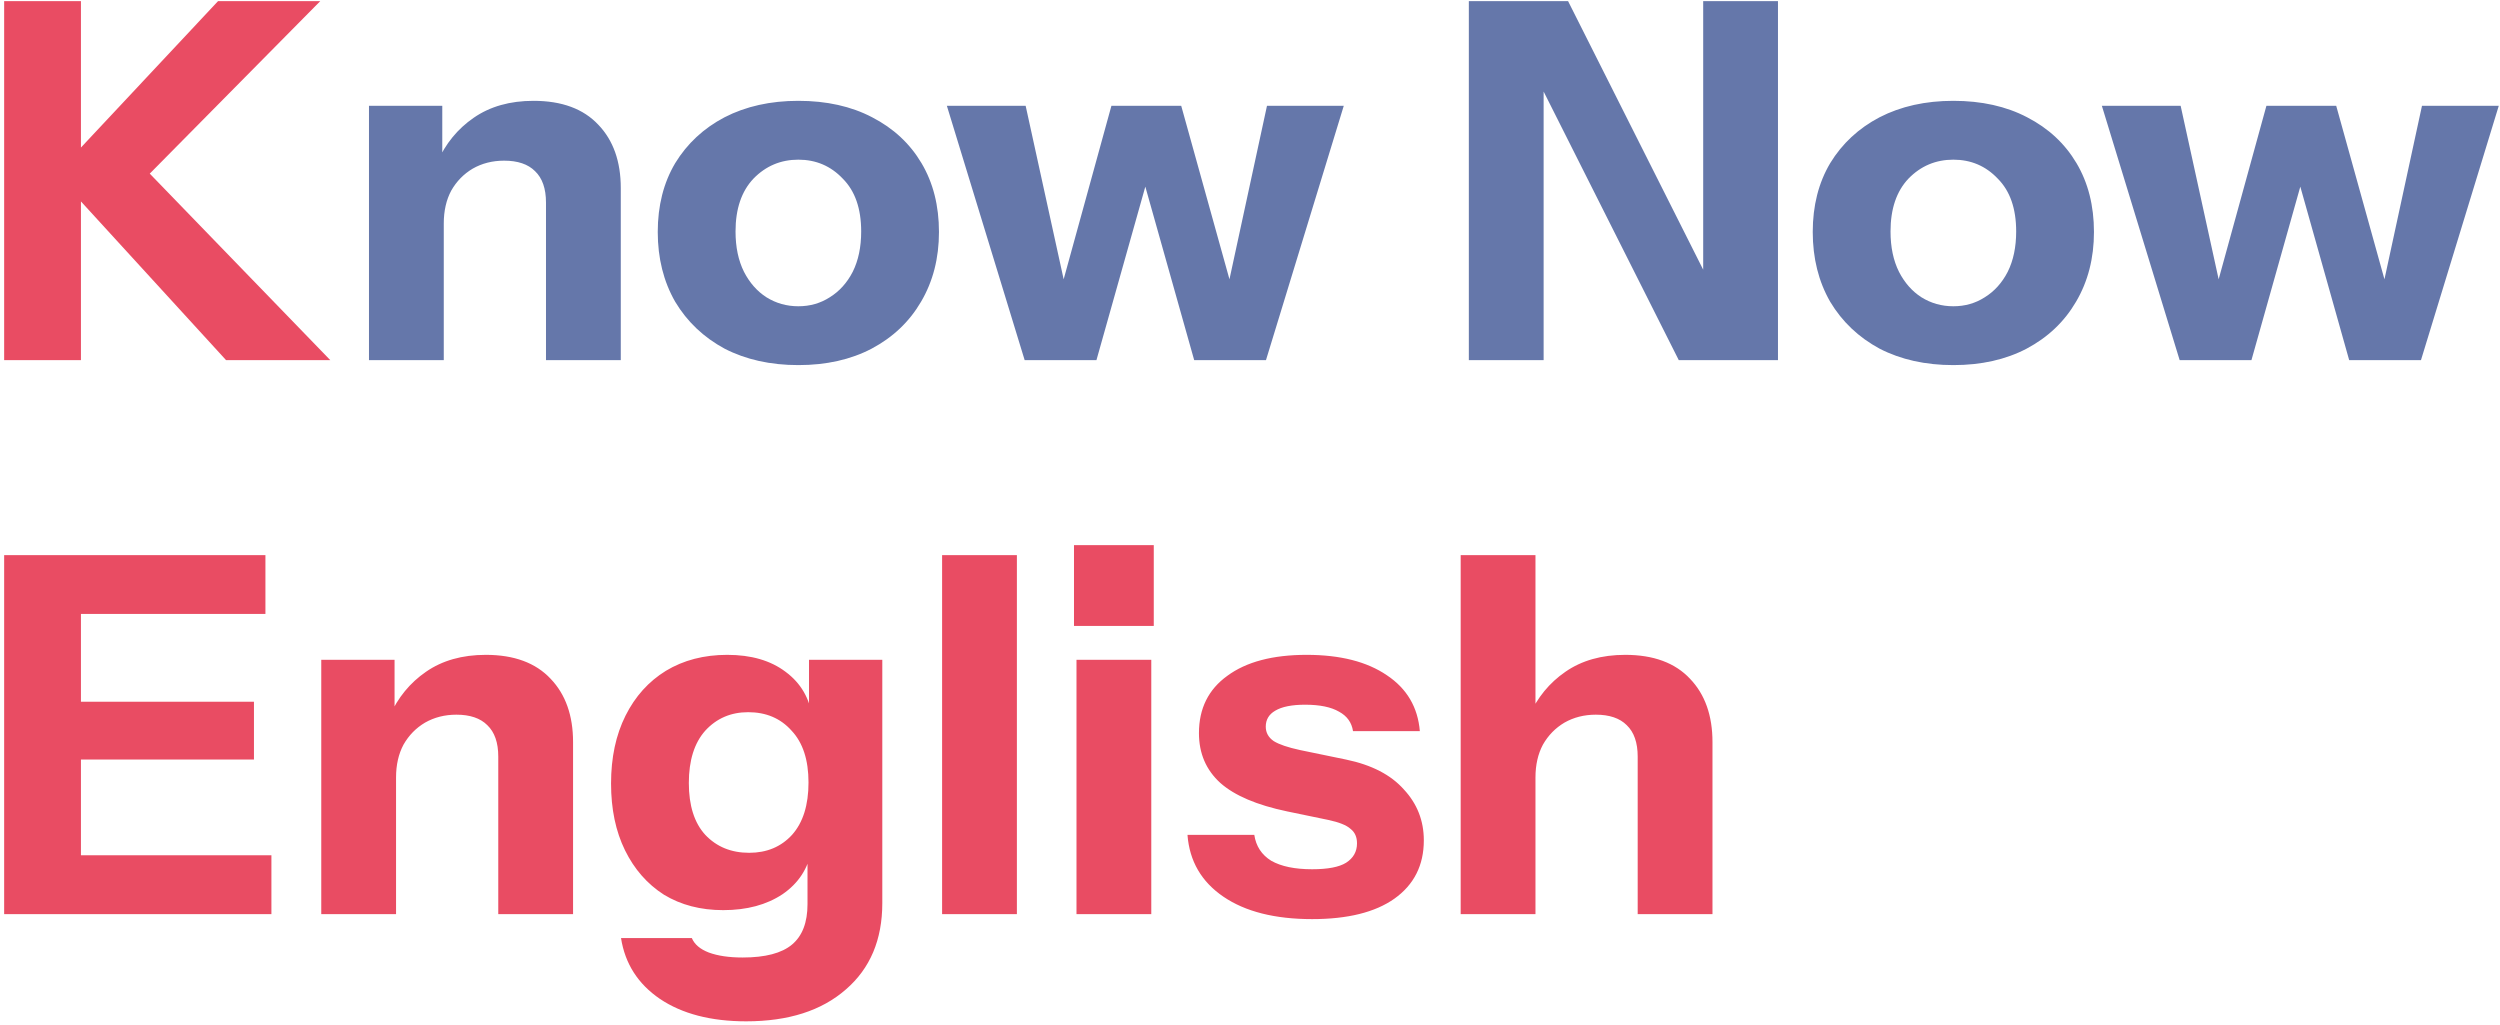<svg width="361" height="148" viewBox="0 0 361 148" fill="none" xmlns="http://www.w3.org/2000/svg">
<path d="M0.6 52V0.16H11.688V52H0.6ZM8.16 25.072L31.488 0.16H46.248L21.624 25.072H8.16ZM32.64 52L8.016 25.072H21.624L47.688 52H32.64ZM0.6 132V80.16H11.688V132H0.6ZM5.784 132V123.504H39.192V132H5.784ZM5.784 109.68V101.328H36.672V109.68H5.784ZM5.784 88.656V80.16H38.328V88.656H5.784ZM46.39 132V95.28H56.974V103.92H57.19V132H46.39ZM71.95 132V109.248C71.95 107.232 71.422 105.72 70.366 104.712C69.358 103.704 67.87 103.2 65.902 103.2C64.222 103.2 62.71 103.584 61.366 104.352C60.07 105.12 59.038 106.176 58.27 107.52C57.55 108.864 57.19 110.448 57.19 112.272L56.254 103.416C57.454 100.728 59.206 98.592 61.51 97.008C63.862 95.376 66.742 94.56 70.15 94.56C74.23 94.56 77.35 95.712 79.51 98.016C81.67 100.272 82.75 103.32 82.75 107.16V132H71.95ZM107.748 147.48C102.66 147.48 98.508 146.4 95.292 144.24C92.124 142.08 90.252 139.152 89.676 135.456H99.9C100.284 136.368 101.1 137.064 102.348 137.544C103.644 138.024 105.276 138.264 107.244 138.264C110.508 138.264 112.884 137.64 114.372 136.392C115.86 135.144 116.604 133.2 116.604 130.56V122.568L117.18 122.712C116.7 125.4 115.308 127.536 113.004 129.12C110.7 130.656 107.844 131.424 104.436 131.424C101.172 131.424 98.316 130.68 95.868 129.192C93.468 127.656 91.596 125.52 90.252 122.784C88.908 120.048 88.236 116.832 88.236 113.136C88.236 109.392 88.932 106.128 90.324 103.344C91.716 100.56 93.66 98.4 96.156 96.864C98.7 95.328 101.652 94.56 105.012 94.56C108.468 94.56 111.276 95.376 113.436 97.008C115.644 98.64 116.94 100.872 117.324 103.704L116.82 103.776V95.28H127.404V130.416C127.404 135.696 125.652 139.848 122.148 142.872C118.644 145.944 113.844 147.48 107.748 147.48ZM108.18 123.144C110.724 123.144 112.788 122.28 114.372 120.552C115.956 118.776 116.748 116.256 116.748 112.992C116.748 109.728 115.932 107.232 114.3 105.504C112.716 103.728 110.628 102.84 108.036 102.84C105.54 102.84 103.476 103.728 101.844 105.504C100.26 107.28 99.468 109.8 99.468 113.064C99.468 116.328 100.26 118.824 101.844 120.552C103.476 122.28 105.588 123.144 108.18 123.144ZM136.039 132V80.16H146.839V132H136.039ZM155.445 132V95.28H166.245V132H155.445ZM155.085 90.384V78.72H166.605V90.384H155.085ZM189.472 132.72C184.096 132.72 179.824 131.64 176.656 129.48C173.488 127.32 171.76 124.344 171.472 120.552H181.12C181.36 122.184 182.176 123.432 183.568 124.296C185.008 125.112 186.976 125.52 189.472 125.52C191.728 125.52 193.36 125.208 194.368 124.584C195.424 123.912 195.952 122.976 195.952 121.776C195.952 120.864 195.64 120.168 195.016 119.688C194.44 119.16 193.36 118.728 191.776 118.392L185.872 117.168C181.504 116.256 178.288 114.888 176.224 113.064C174.16 111.192 173.128 108.792 173.128 105.864C173.128 102.312 174.496 99.552 177.232 97.584C179.968 95.568 183.784 94.56 188.68 94.56C193.528 94.56 197.392 95.544 200.272 97.512C203.152 99.432 204.736 102.12 205.024 105.576H195.376C195.184 104.328 194.512 103.392 193.36 102.768C192.208 102.096 190.576 101.76 188.464 101.76C186.544 101.76 185.104 102.048 184.144 102.624C183.232 103.152 182.776 103.92 182.776 104.928C182.776 105.792 183.16 106.488 183.928 107.016C184.696 107.496 185.968 107.928 187.744 108.312L194.368 109.68C198.064 110.448 200.848 111.888 202.72 114C204.64 116.064 205.6 118.512 205.6 121.344C205.6 124.944 204.184 127.752 201.352 129.768C198.568 131.736 194.608 132.72 189.472 132.72ZM210.922 132V80.16H221.722V132H210.922ZM236.482 132V109.248C236.482 107.232 235.954 105.72 234.898 104.712C233.89 103.704 232.402 103.2 230.434 103.2C228.754 103.2 227.242 103.584 225.898 104.352C224.602 105.12 223.57 106.176 222.802 107.52C222.082 108.864 221.722 110.448 221.722 112.272L220.786 103.416C221.986 100.728 223.738 98.592 226.042 97.008C228.394 95.376 231.274 94.56 234.682 94.56C238.762 94.56 241.882 95.712 244.042 98.016C246.202 100.272 247.282 103.32 247.282 107.16V132H236.482Z" fill="#E94C63"/>
<path d="M53.281 52V15.28H63.865V23.92H64.081V52H53.281ZM78.841 52V29.248C78.841 27.232 78.313 25.72 77.257 24.712C76.249 23.704 74.761 23.2 72.793 23.2C71.113 23.2 69.601 23.584 68.257 24.352C66.961 25.12 65.929 26.176 65.161 27.52C64.441 28.864 64.081 30.448 64.081 32.272L63.145 23.416C64.345 20.728 66.097 18.592 68.401 17.008C70.753 15.376 73.633 14.56 77.041 14.56C81.121 14.56 84.241 15.712 86.401 18.016C88.561 20.272 89.641 23.32 89.641 27.16V52H78.841ZM115.283 52.72C111.251 52.72 107.699 51.928 104.627 50.344C101.603 48.712 99.227 46.456 97.499 43.576C95.819 40.648 94.979 37.288 94.979 33.496C94.979 29.704 95.819 26.392 97.499 23.56C99.227 20.728 101.603 18.52 104.627 16.936C107.699 15.352 111.251 14.56 115.283 14.56C119.363 14.56 122.915 15.352 125.939 16.936C129.011 18.52 131.387 20.728 133.067 23.56C134.747 26.392 135.587 29.704 135.587 33.496C135.587 37.288 134.723 40.648 132.995 43.576C131.315 46.456 128.939 48.712 125.867 50.344C122.843 51.928 119.315 52.72 115.283 52.72ZM115.283 44.224C116.963 44.224 118.475 43.792 119.819 42.928C121.211 42.064 122.315 40.84 123.131 39.256C123.947 37.624 124.355 35.68 124.355 33.424C124.355 30.112 123.467 27.568 121.691 25.792C119.963 23.968 117.827 23.056 115.283 23.056C112.739 23.056 110.579 23.968 108.803 25.792C107.075 27.616 106.211 30.16 106.211 33.424C106.211 35.68 106.619 37.624 107.435 39.256C108.251 40.84 109.331 42.064 110.675 42.928C112.067 43.792 113.603 44.224 115.283 44.224ZM147.96 52L136.728 15.28H148.104L153.72 40.912H153.432L160.488 15.28H170.568L177.696 40.912H177.408L182.952 15.28H194.04L182.808 52H172.44L165.24 26.44H165.528L158.328 52H147.96ZM212.1 52V0.16H226.428L249.468 45.952L245.94 46.816V0.16H256.74V52H242.412L219.372 6.208L222.9 5.344V52H212.1ZM282.064 52.72C278.032 52.72 274.48 51.928 271.408 50.344C268.384 48.712 266.008 46.456 264.28 43.576C262.6 40.648 261.76 37.288 261.76 33.496C261.76 29.704 262.6 26.392 264.28 23.56C266.008 20.728 268.384 18.52 271.408 16.936C274.48 15.352 278.032 14.56 282.064 14.56C286.144 14.56 289.696 15.352 292.72 16.936C295.792 18.52 298.168 20.728 299.848 23.56C301.528 26.392 302.368 29.704 302.368 33.496C302.368 37.288 301.504 40.648 299.776 43.576C298.096 46.456 295.72 48.712 292.648 50.344C289.624 51.928 286.096 52.72 282.064 52.72ZM282.064 44.224C283.744 44.224 285.256 43.792 286.6 42.928C287.992 42.064 289.096 40.84 289.912 39.256C290.728 37.624 291.136 35.68 291.136 33.424C291.136 30.112 290.248 27.568 288.472 25.792C286.744 23.968 284.608 23.056 282.064 23.056C279.52 23.056 277.36 23.968 275.584 25.792C273.856 27.616 272.992 30.16 272.992 33.424C272.992 35.68 273.4 37.624 274.216 39.256C275.032 40.84 276.112 42.064 277.456 42.928C278.848 43.792 280.384 44.224 282.064 44.224ZM314.741 52L303.509 15.28H314.885L320.501 40.912H320.213L327.269 15.28H337.349L344.477 40.912H344.189L349.733 15.28H360.821L349.589 52H339.221L332.021 26.44H332.309L325.109 52H314.741Z" fill="#6577AA"/>
</svg>
